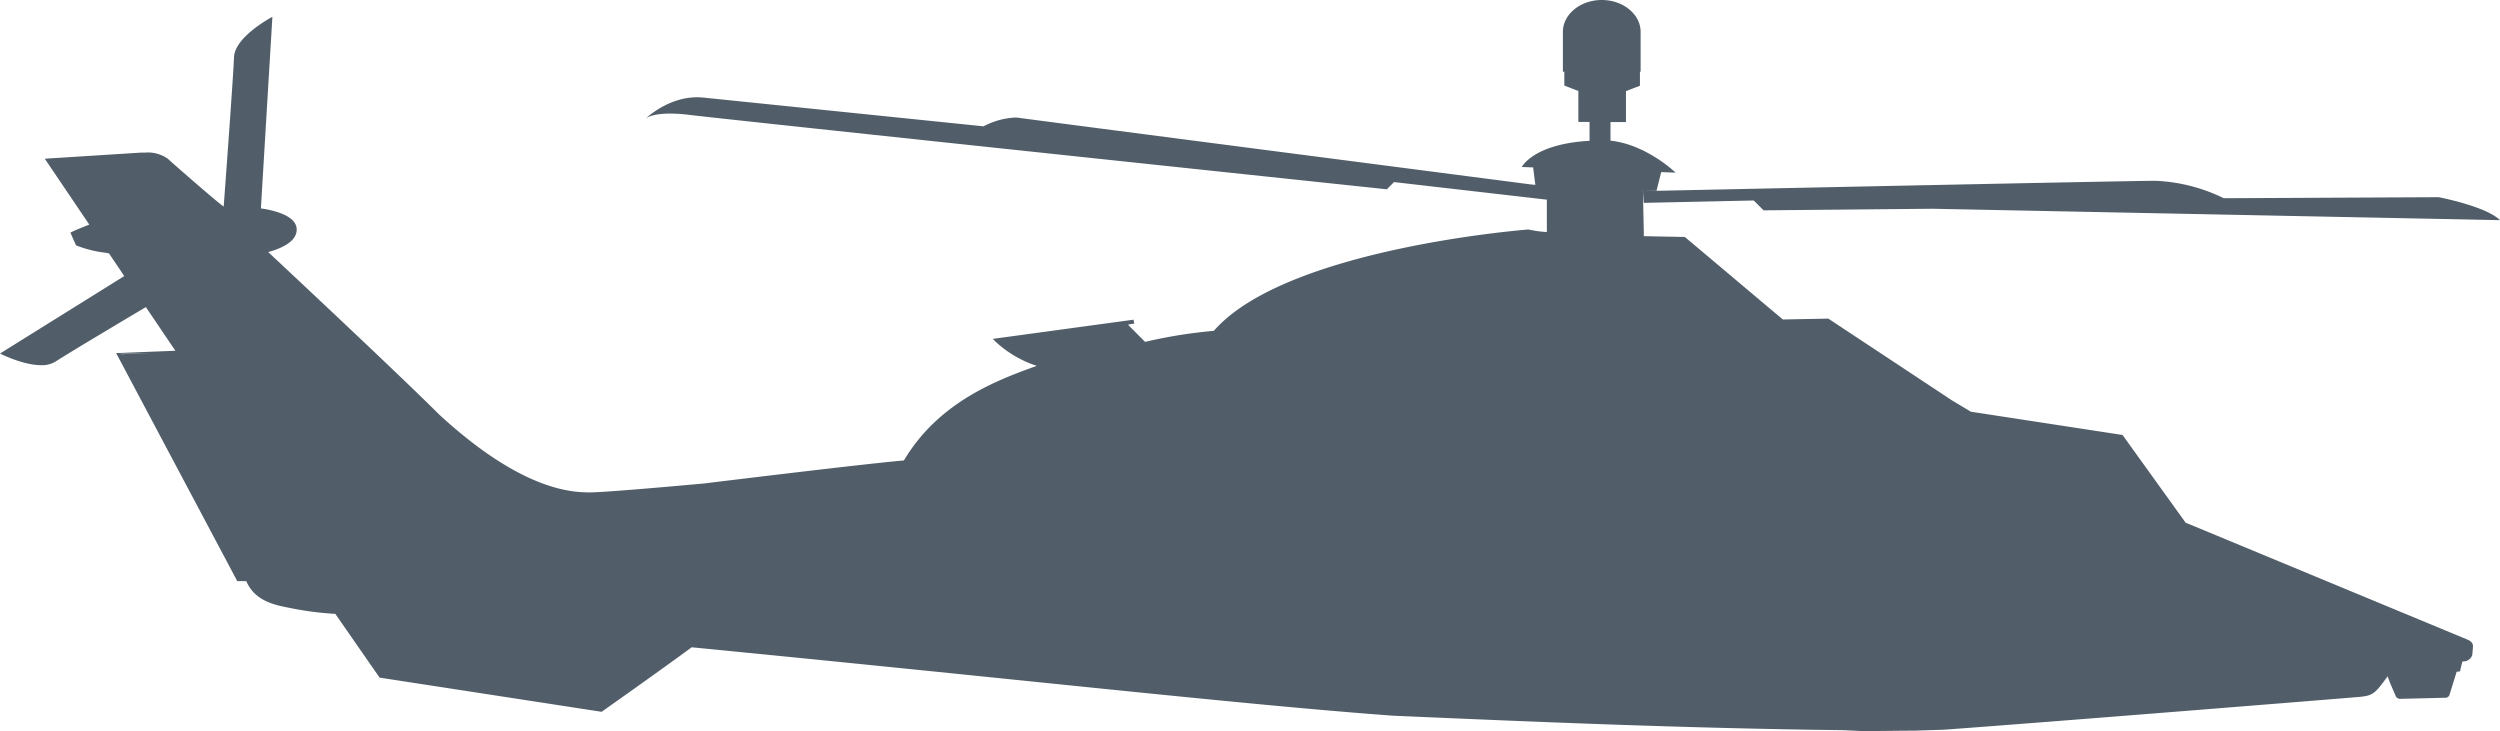 <svg id="Ebene_1" data-name="Ebene 1" xmlns="http://www.w3.org/2000/svg" viewBox="0 0 484.68 141.73"><defs><style>.cls-1{fill:#515e69;}</style></defs><title>Helicopters_Silh</title><path class="cls-1" d="M361,141.48l-3.56-.17c-30.68-.36-61.36-1.68-86-2.75L270,138.5C252.3,137.19,231,135,201.43,132c-19.26-2-41.08-4.19-67.31-6.73H134l-.08.06c-5,3.72-16.29,11.69-17.37,12.45L73.71,131.1,65.1,118.69l-.15,0h-.16a61.89,61.89,0,0,1-8.65-1.15l-.16,0c-2.69-.54-6.37-1.27-8-5l-.07-.16-1.76,0L22.9,68.69l11.53-.46-6.13-9-.2.12c-2.45,1.46-14.48,8.6-17.55,10.59a4.79,4.79,0,0,1-2.6.64c-2.83,0-6.28-1.5-7.43-2l23.92-15-3.17-4.65-.77-.15a22.84,22.84,0,0,1-5.58-1.34L14,45.22c1.08-.53,3.41-1.44,3.43-1.45l.29-.11L9.14,31l18.31-1.14.74,0a6.54,6.54,0,0,1,4.16,1.11c.09.1,10.48,9.33,11,9.33.24,0,.24,0,1.21-13.2.45-6.14,1-13.9,1.09-16,.12-3.29,5.42-6.54,6.92-7.4l-2.18,37,.87.13c2.77.46,6.08,1.48,6.08,3.71,0,1.75-1.8,3.14-5.34,4.13l-.43.12.33.3C52.12,49.28,77,72.49,85,80.57c16.45,15.14,26.22,15.14,29.43,15.14s21.34-1.66,22.1-1.73c.32,0,30.89-3.79,38.75-4.46h.12l.07-.11c6.35-10.67,16.56-15,25.63-18.23l.75-.27-.77-.21A20.94,20.94,0,0,1,193,65.87l26.55-3.61.06.26c-1,.13-1.08.25-1.12.38l-.06.14.12.14,3.37,3.37.14,0a95.66,95.66,0,0,1,13.35-2.18h.1l.07-.08c13.8-15.81,60.34-19.53,60.81-19.56a21,21,0,0,0,3.52.5l.29,0-.05-.82,0-6L270.2,35l-1.4,1.4C264.25,35.92,140.59,22.84,133.68,22a32,32,0,0,0-3.7-.25,13.38,13.38,0,0,0-3.24.33,14.63,14.63,0,0,1,8.4-2.95,10.42,10.42,0,0,1,1.11.05l54.49,5.58.06,0A14.63,14.63,0,0,1,196.66,23a6,6,0,0,1,.86.05c2.65.38,76.33,9.94,98.85,12.86l.24,0,1.33.14-.5-3.92-2-.07c.8-1,3.87-4.1,12.69-4.59l.24,0V23.42l-2.17,0V17.47l-2.7-1V13.66h-.29V6.17c0-3.27,3.27-5.92,7.29-5.92s7.28,2.65,7.28,5.92v7.49h-.13v2.76l-2.71,1V23.4l-3,0v4.12l.23,0c5.64.6,10.43,4.36,12,5.68l-2.31-.09-.9,3.61-2.46.08v.25l-.25,0,.17,8.12,0,.76,8.09.16,19,16,8.83-.17,23.94,15.83L382,80l29.38,4.52,12.2,17,54.79,22.73c.54.23.86.58.86.94s-.14,1.76-.14,1.77a1.6,1.6,0,0,1-1.6,1h-.16l-.07.15a17.43,17.43,0,0,0-.47,1.81l-.63.06-1.43,4.59a.57.57,0,0,1-.43.43l-9,.22a.77.77,0,0,1-.54-.47c-.07-.18-.21-.49-.38-.88a29.06,29.06,0,0,1-1.13-2.85l-.14-.48-.53.72c-2.16,2.9-2.5,3.35-5.06,3.58-1.87.17-62.88,5.09-80.57,6.36l-5.83.19h-.19l-4.33,0c-1.62,0-3.28,0-4.67,0ZM374.67,40.23h0l-32.65.3-1.92-1.9L318.91,39l-.14-1.7c5.53-.12,93.92-2,99.09-2A33,33,0,0,1,431,38.65l.05,0,41.75-.2s8.11,1.61,11.19,4Z"/><path class="cls-1" d="M310.54.5c3.88,0,7,2.54,7,5.67v7.24h-.13v2.84l-2.4.93-.31.12v5.85l-2.51,0h-.5v4.59l.45,0c5,.53,9.35,3.59,11.27,5.15l-1.37-.05-.41,0-.1.39-.81,3.24-2.27.07,0,.5-.5,0,.17,8.13,0,.53,0,.47h.47l7.77.15,18.86,15.91.14.13h.19l8.66-.17,23.89,15.8,3.64,2.18.08.05.1,0,29.19,4.47,12.1,16.86.08.12.13,0,54.72,22.7c.53.22.71.51.71.71s-.1,1.37-.14,1.76a1.43,1.43,0,0,1-1.35.75h-.32l-.14.3a13.91,13.91,0,0,0-.44,1.67l-.29,0-.33,0-.09.32s-1.22,3.88-1.39,4.44c-.06.19-.17.24-.21.25l-9,.22a.51.51,0,0,1-.35-.3c-.07-.19-.21-.51-.38-.9a28.63,28.63,0,0,1-1.12-2.83l-.28-1-.6.8-.23.32c-2.15,2.89-2.43,3.26-4.89,3.48-1.87.18-62.88,5.09-80.54,6.36l-5.82.19h-.19l-4.33,0c-1.63,0-3.29,0-4.68,0H361l-3.59-.17c-30.68-.36-61.36-1.68-86-2.75l-1.31-.06c-17.75-1.31-39.09-3.49-68.64-6.51-19.25-2-41.07-4.19-67.27-6.73l-.19,0-.16.12c-4.92,3.64-15.81,11.35-17.28,12.39l-42.66-6.63-8.46-12.2-.18-.24-.29,0h-.14a61.33,61.33,0,0,1-8.59-1.15l-.17,0c-2.63-.52-6.25-1.24-7.79-4.85l-.13-.31h-.34l-1.44,0-23-43.23L34,68.5l.9,0-.5-.75-5.75-8.46-.26-.39-.41.24c-.13.07-14.19,8.41-17.56,10.59A4.54,4.54,0,0,1,8,70.3,19.19,19.19,0,0,1,1,68.48L24.35,53.86l.44-.27-.29-.43-.65-1-2.31-3.4-.12-.17-.2,0-.7-.13a22.75,22.75,0,0,1-5.41-1.28l-.81-1.84c1.13-.53,3.17-1.33,3.19-1.34l.58-.22-.35-.52-8.13-12L27.47,30.1l.72,0a6.25,6.25,0,0,1,4,1c.12.12,2.78,2.47,5.38,4.73,5.37,4.67,5.51,4.67,5.76,4.67h.47l0-.47c0-.25,1.9-25,2.06-28.95.11-2.93,4.55-5.86,6.39-7L50.12,40.42l0,.45.46.07.63.1c2.68.44,5.88,1.41,5.88,3.46s-2.8,3.23-5.15,3.89l-.86.24.65.6c.25.24,25.08,23.44,33.17,31.53C101.38,96,111.22,96,114.46,96s21.36-1.66,22.14-1.73c.31,0,30.87-3.79,38.73-4.46l.25,0,.13-.22c6.32-10.6,16.47-14.91,25.5-18.12l1.51-.54-1.55-.42a20.15,20.15,0,0,1-7.6-4.4l24.74-3.37-.06.13-.09.32.21.22c.11.12,2.95,3,3.28,3.28l.2.2.28-.07a97.48,97.48,0,0,1,13.3-2.17l.2,0,.13-.15C249.21,49,294,45.14,296.32,45a23,23,0,0,0,3.57.5l.57,0,0-.57,0-.5,0-5.76v-.45l-.45,0-29.63-3.41-.24,0-.17.17-1.23,1.23c-6.23-.66-128.14-13.55-135-14.41a32.53,32.53,0,0,0-3.73-.25,16.09,16.09,0,0,0-2.13.13,13.87,13.87,0,0,1,7.29-2.25,9.94,9.94,0,0,1,1.09.05L190.63,25l.16,0,.13-.07a14.32,14.32,0,0,1,5.74-1.64,5.53,5.53,0,0,1,.83.05c2.8.4,83,10.81,99.1,12.89l1,.11.63.07-.08-.63-.44-3.39,0-.42h-.42L296,31.91c1.13-1.22,4.36-3.68,12.18-4.11l.47,0v-4.6h-.5l-1.67,0V17.3l-.31-.12-2.4-.93V13.41h-.28V6.17c0-3.13,3.15-5.67,7-5.67M417.86,35.55a32.57,32.57,0,0,1,13,3.32l.12.06h.13l41.62-.2c.63.13,7.15,1.48,10.4,3.43L374.67,40h0l-32.55.3-1.76-1.75-.15-.15H340l-20.85.42-.1-1.21c11.28-.24,93.85-2,98.82-2M310.54,0C306.39,0,303,2.78,303,6.17v7.74h.28v2.68L306,17.64v6l2.17,0V27.3c-10.92.6-13.13,5.07-13.13,5.07l2.19.09.43,3.38-1-.1c-10.3-1.34-96.21-12.48-99.08-12.89a5.3,5.3,0,0,0-.9-.06,14.84,14.84,0,0,0-6,1.7l-54.4-5.58a11.11,11.11,0,0,0-1.14-.05c-5.49,0-9.55,3.76-10,4.16.21-.19,1.33-1,4.81-1a29.91,29.91,0,0,1,3.67.25c7.09.88,135.25,14.43,135.25,14.43l1.39-1.4,29.63,3.41,0,5.76,0,.52a21.74,21.74,0,0,1-3.56-.5s-47,3.58-61,19.65A94.69,94.69,0,0,0,222,66.28L218.73,63c-.12-.12,1.18-.26,1.18-.26l-.16-.76L192.46,65.7A21.4,21.4,0,0,0,201,70.93c-8.18,2.92-19.12,7.2-25.76,18.34-7.95.68-38.74,4.46-38.74,4.46s-18.73,1.73-22.08,1.73-13.07-.18-29.25-15.07C77,72.22,52,48.87,52,48.87c3.37-.94,5.52-2.36,5.52-4.37s-2.48-3.32-6.29-4l-.65-.09L52.81,3.26s-7.29,3.82-7.44,7.83-2,28.93-2,28.93h0C43,40,32.73,31,32.53,30.77a6.69,6.69,0,0,0-4.34-1.19l-.75,0L8.68,30.77l8.63,12.77s-2.69,1.05-3.66,1.56l1.09,2.47A22.83,22.83,0,0,0,20.45,49l.68.13,2.3,3.4.65,1L0,68.54S4.4,70.8,8,70.8a5,5,0,0,0,2.73-.68c3.37-2.18,17.53-10.57,17.55-10.58L34,68l-11.48.46L46,112.67l1.75,0c1.68,3.92,5.64,4.64,8.32,5.17A61.46,61.46,0,0,0,64.79,119H65l8.59,12.37L116.64,138s12.14-8.57,17.46-12.51C200.62,132,240.73,136.59,270,138.75c25.1,1.09,56.12,2.45,87.36,2.81l3.57.17h.91c2.72,0,6.5-.07,9-.07h.19l5.84-.19c17.05-1.22,78.15-6.14,80.57-6.36,2.77-.25,3.11-.83,5.47-4,.37,1.25,1.3,3.18,1.51,3.75a1,1,0,0,0,.79.63l9.05-.22a.83.83,0,0,0,.64-.6c.17-.56,1.38-4.44,1.38-4.44l.65-.06s.34-1.6.49-1.94A1.83,1.83,0,0,0,479.3,127s.14-1.38.14-1.8-.32-.88-1-1.17l-54.71-22.7-12.23-17-29.4-4.51-3.64-2.18-24-15.87-8.82.17-19-16-7.95-.15,0-.53-.17-8.12.18,2.19L340,38.87l1.91,1.91,32.76-.31h-.09l110.1,2.21C482,40,472.8,38.23,472.8,38.23l-41.68.2h0a33.15,33.15,0,0,0-13.25-3.38c-5.31,0-99.34,2-99.36,2h0l2.65-.09.9-3.59,2.79.1s-5.62-5.45-12.62-6.2V23.67l3,0v-6l2.71-1.05V13.91h.13V6.17c0-3.39-3.39-6.17-7.53-6.17Z"/></svg>